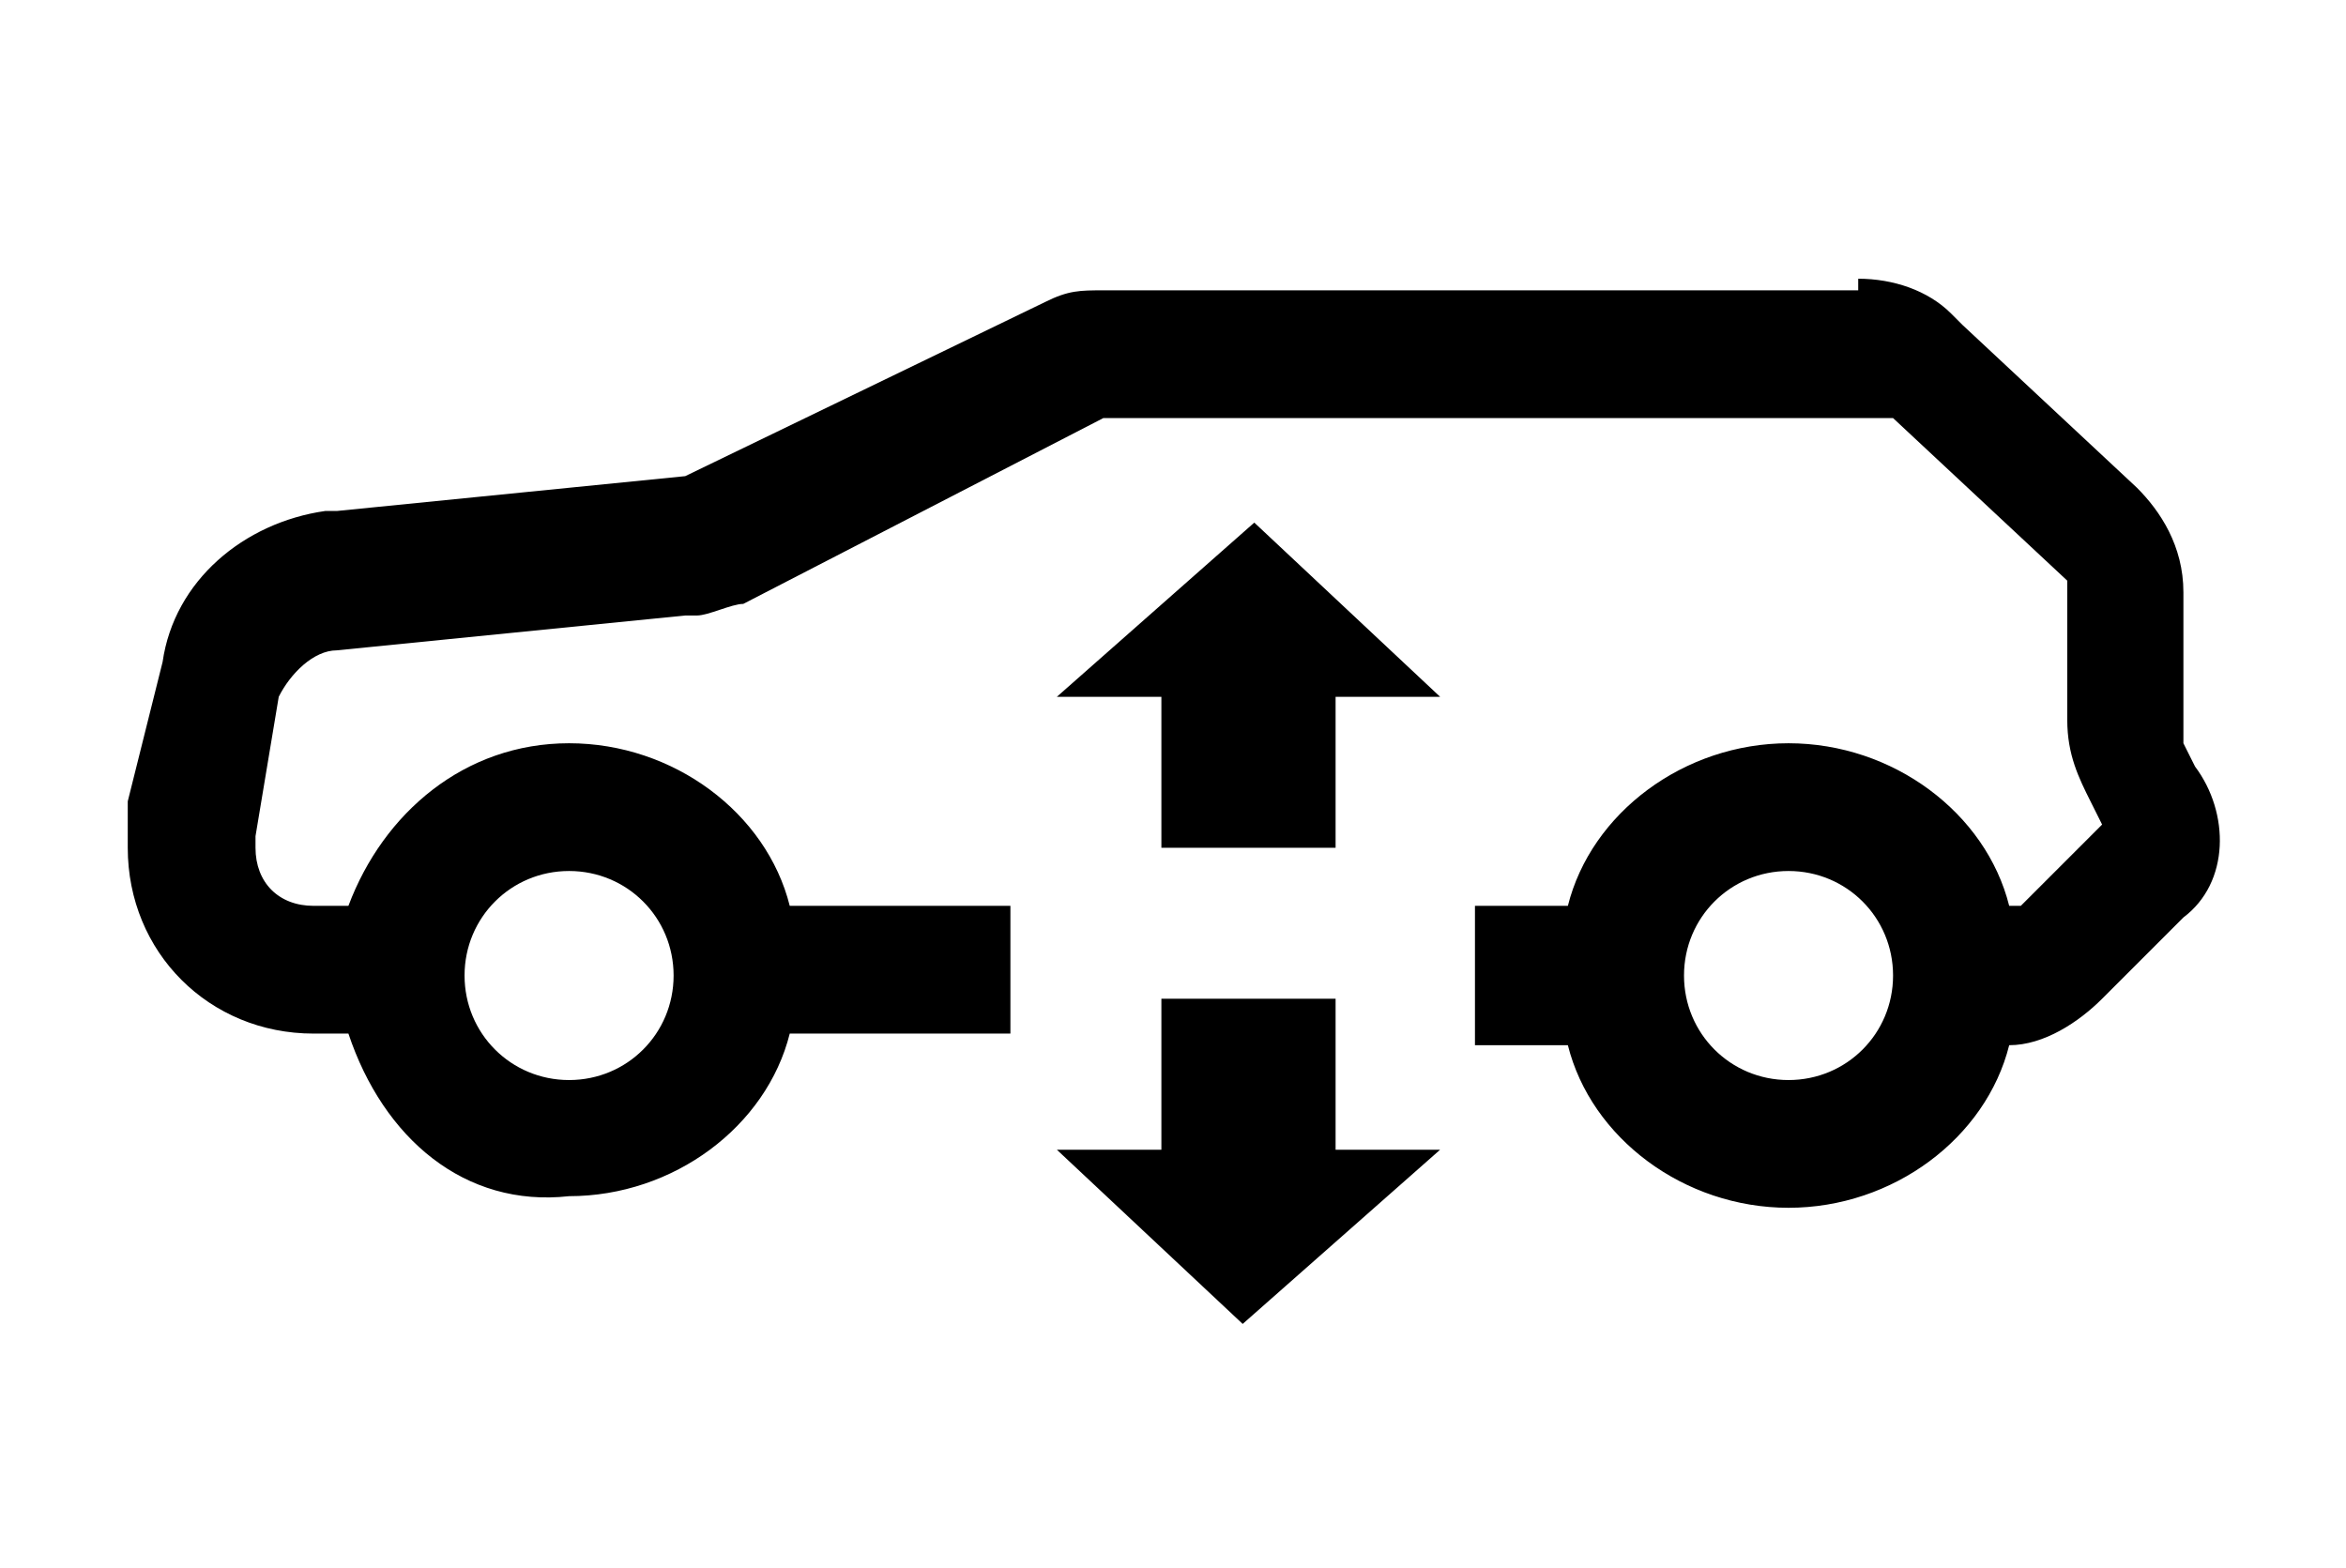 <?xml version="1.0" encoding="utf-8"?>
<!-- Generator: Adobe Illustrator 25.0.0, SVG Export Plug-In . SVG Version: 6.00 Build 0)  -->
<svg version="1.2" baseProfile="tiny" xmlns="http://www.w3.org/2000/svg" xmlns:xlink="http://www.w3.org/1999/xlink" x="0px"
	 y="0px" viewBox="0 0 20.2 13.5" overflow="visible" xml:space="preserve">
<g id="图层_2">
</g>
<g id="图层_1">
	<g>
		<rect y="-3.2" fill="none" width="20.2" height="20.2"/>
		<path d="M11.5,8.6v1.3h0.9l-1.7,1.5L9.1,9.9H10V8.6H11.5z M16,2.4c0.3,0,0.6,0.1,0.8,0.3l0.1,0.1l1.5,1.4c0.2,0.2,0.4,0.5,0.4,0.9
			l0,0.1v1.1c0,0,0,0.1,0,0.1l0,0l0.1,0.2c0.3,0.4,0.3,1-0.1,1.3l0,0l-0.7,0.7c-0.2,0.2-0.5,0.4-0.8,0.4l0,0c-0.2,0.8-1,1.4-1.9,1.4
			c-0.9,0-1.7-0.6-1.9-1.4h-0.8V7.8h0.8c0.2-0.8,1-1.4,1.9-1.4c0.9,0,1.7,0.6,1.9,1.4c0,0,0,0,0.1,0l0,0l0.7-0.7l-0.1-0.2
			c-0.1-0.2-0.2-0.4-0.2-0.7l0-0.1V5.1c0,0,0-0.1,0-0.1l0,0l-1.5-1.4c0,0-0.1,0-0.1,0l0,0H9.6c0,0,0,0-0.1,0l0,0L6.4,5.2
			C6.3,5.2,6.1,5.3,6,5.3l-0.1,0l-3,0.3C2.7,5.6,2.5,5.8,2.4,6l0,0L2.2,7.2c0,0,0,0.1,0,0.1c0,0.3,0.2,0.5,0.5,0.5l0.1,0H3
			C3.3,7,4,6.4,4.9,6.4c0.9,0,1.7,0.6,1.9,1.4h1.9v1.1H6.8c-0.2,0.8-1,1.4-1.9,1.4C4,10.4,3.3,9.8,3,8.9H2.7c-0.9,0-1.6-0.7-1.6-1.6
			c0-0.1,0-0.2,0-0.3l0-0.1l0.3-1.2c0.1-0.7,0.7-1.2,1.4-1.3l0.1,0l3-0.3c0,0,0,0,0,0l0,0L9,2.6c0.2-0.1,0.3-0.1,0.5-0.1l0.1,0H16z
			 M4.9,7.5C4.4,7.5,4,7.9,4,8.4c0,0.5,0.4,0.9,0.9,0.9c0.5,0,0.9-0.4,0.9-0.9C5.8,7.9,5.4,7.5,4.9,7.5 M15.4,7.5
			c-0.5,0-0.9,0.4-0.9,0.9c0,0.5,0.4,0.9,0.9,0.9c0.5,0,0.9-0.4,0.9-0.9C16.3,7.9,15.9,7.5,15.4,7.5 M10.8,4.5L12.4,6h-0.9v1.3H10V6
			H9.1L10.8,4.5z"/>
	</g>
</g>
</svg>
